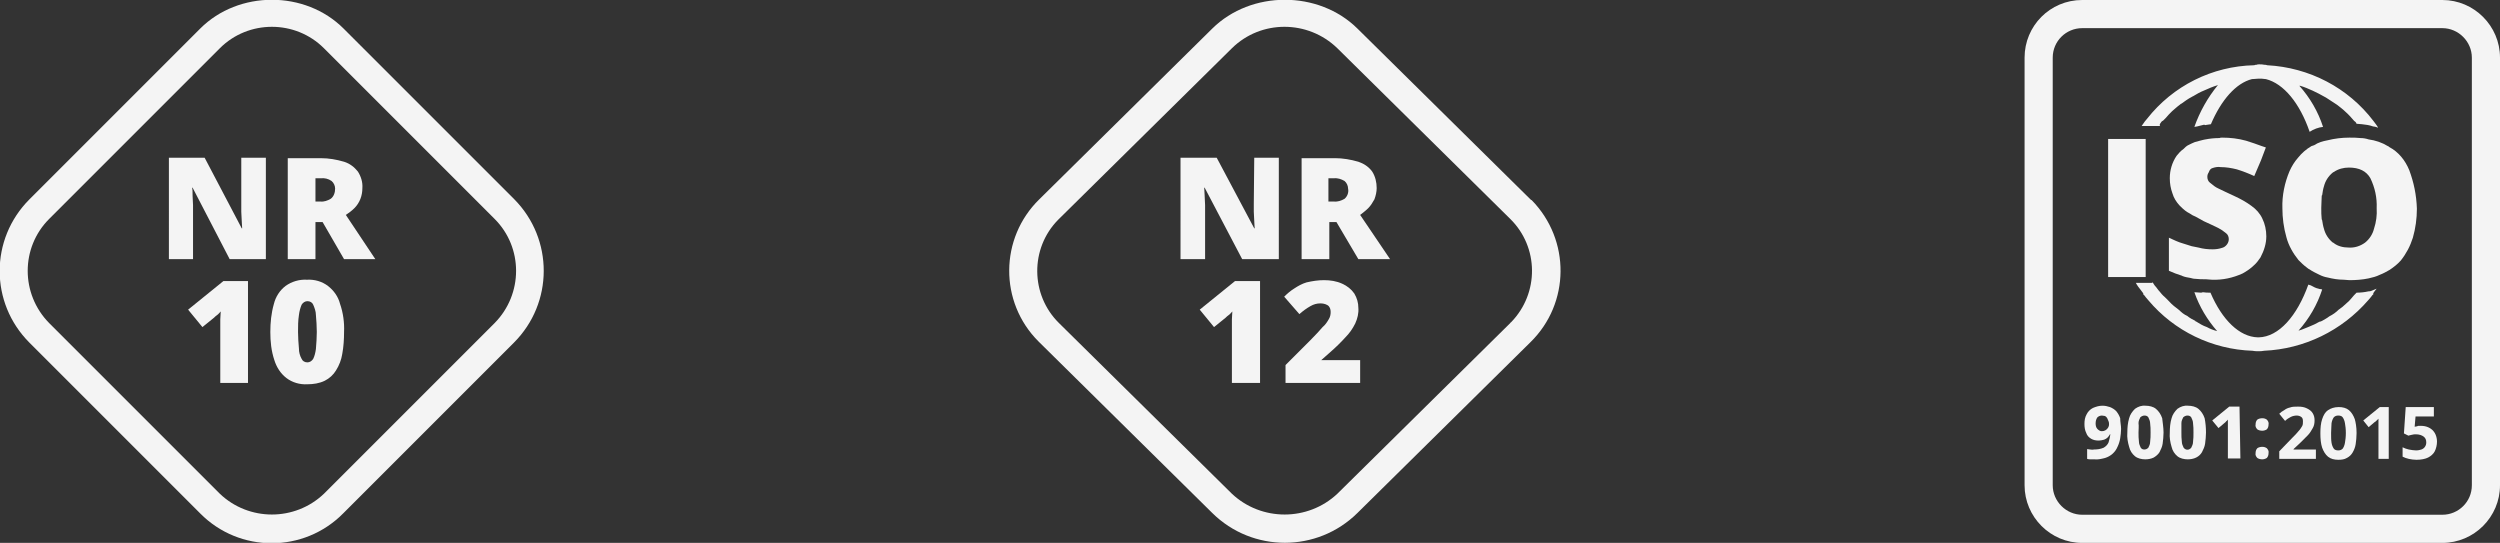 <?xml version="1.0" encoding="utf-8"?>
<!-- Generator: Adobe Illustrator 27.5.0, SVG Export Plug-In . SVG Version: 6.00 Build 0)  -->
<svg version="1.1" id="Camada_2_00000168816560390151192210000000822527053616174736_"
	 xmlns="http://www.w3.org/2000/svg" xmlns:xlink="http://www.w3.org/1999/xlink" x="0px" y="0px" viewBox="0 0 559.5 121.5"
	 style="enable-background:new 0 0 559.5 121.5;" xml:space="preserve">
<rect x="0" y="0" width="559.5" height="121.5" fill="#333333" stroke="none"/>
<style type="text/css">
	.st0{fill:none;}
	.st1{fill:#F4F4F4;}
</style>
<g id="Group_47">
	<g id="Group_41">
		<rect y="0" class="st0" width="121.7" height="121.5"/>
		<g>
			<g id="Group_40">
				<path id="Path_80" class="st1" d="M115.1,44.6L76.9,6.4c-8.6-8.6-23.5-8.6-32.1,0L6.6,44.6c-8.9,8.9-8.9,23.2,0,32.1l38.2,38.2
					c8.8,8.9,23.2,8.9,32,0l0,0L115,76.7C123.9,67.8,123.9,53.5,115.1,44.6 M110.7,72.3l-38.2,38.2c-6.5,6.2-16.8,6.2-23.3,0
					L11,72.3C4.6,65.8,4.6,55.4,11,49l38.2-38.2c6.4-6.4,16.9-6.4,23.3,0l0,0L110.7,49C117.1,55.4,117.1,65.8,110.7,72.3"/>
				<path id="Path_81" class="st1" d="M54,45.6c0,0.5,0,1.1,0,1.8s0.1,1.3,0.1,2s0.1,1.2,0.1,1.7h-0.1l-8.3-15.8h-8V58h5.4V47.8
					c0-0.6,0-1.2,0-1.9s-0.1-1.4-0.1-2.1s0-1.3-0.1-1.8h0.1l8.3,16h8.1V35.3H54V45.6L54,45.6z"/>
				<path id="Path_82" class="st1" d="M79.3,46.6c1.2-1.2,1.8-2.8,1.8-4.5c0.1-1.3-0.3-2.6-1-3.7c-0.8-1-1.8-1.8-3.1-2.2
					c-1.7-0.5-3.4-0.8-5.2-0.8h-7.4V58h6.2v-8.3h1.6L77,58h7l-6.6-9.9C78,47.7,78.7,47.2,79.3,46.6 M74,44.5
					c-0.7,0.4-1.5,0.7-2.3,0.6h-1.1v-5.2h1.2c0.8-0.1,1.7,0.1,2.4,0.6c0.5,0.4,0.8,1.1,0.8,1.7C75,43.1,74.7,44,74,44.5"/>
				<path id="Path_83" class="st1" d="M42.1,69.3l3.2,3.9l2.6-2.1c0.2-0.2,0.4-0.4,0.7-0.6s0.5-0.5,0.8-0.8c0,0.5-0.1,1.2-0.1,1.8
					s0,1.3,0,1.8v12.4h6.2V62.9H50L42.1,69.3L42.1,69.3z"/>
				<path id="Path_84" class="st1" d="M73.4,64c-1.3-1-3-1.5-4.7-1.4C67,62.5,65.3,63,63.9,64c-1.3,1-2.2,2.4-2.6,4
					c-0.6,2.1-0.8,4.2-0.8,6.3c0,2.1,0.2,4.2,0.9,6.3c0.5,1.6,1.4,3,2.7,4c1.3,1,3,1.5,4.7,1.4c1.3,0,2.7-0.2,3.9-0.8
					c1-0.5,1.9-1.3,2.5-2.3c0.7-1.1,1.2-2.4,1.4-3.7c0.3-1.6,0.4-3.3,0.4-4.9c0.1-2.1-0.2-4.3-0.9-6.3C75.7,66.4,74.7,65,73.4,64
					 M70.7,78.1c-0.1,0.8-0.3,1.6-0.6,2.2c-0.3,0.5-0.8,0.8-1.3,0.8c-0.6,0-1.1-0.3-1.3-0.8c-0.4-0.7-0.6-1.5-0.6-2.3
					c-0.1-1.2-0.2-2.5-0.2-3.7c0-1.3,0-2.5,0.2-3.8c0.1-0.8,0.3-1.6,0.6-2.3c0.3-0.5,0.8-0.8,1.3-0.8c0.6,0,1.1,0.3,1.3,0.8
					c0.3,0.7,0.6,1.5,0.6,2.3c0.1,1.2,0.2,2.5,0.2,3.8C70.9,75.6,70.8,76.8,70.7,78.1"/>
			</g>
		</g>
	</g>
	<g id="Group_43">
		<rect x="225.9" y="0" class="st0" width="123.3" height="121.5"/>
		<g>
			<g id="Group_42">
				<path id="Path_85" class="st1" d="M342.5,44.6L303.8,6.4c-8.7-8.6-23.8-8.6-32.5,0l-38.7,38.2c-8.9,8.7-9,23-0.2,31.8
					c0.1,0.1,0.2,0.2,0.2,0.2l38.7,38.2c9,8.9,23.5,8.9,32.5,0l38.7-38.2c8.9-8.7,9-22.9,0.3-31.8C342.7,44.8,342.6,44.7,342.5,44.6
					 M338,72.3l-38.7,38.2c-6.6,6.2-17,6.2-23.6,0L237,72.3c-6.4-6.3-6.5-16.7-0.2-23.1c0.1-0.1,0.1-0.1,0.2-0.2l38.7-38.2
					c6.5-6.4,17-6.4,23.6,0L338,49c6.4,6.3,6.5,16.6,0.2,23.1C338.1,72.1,338.1,72.2,338,72.3"/>
				<path id="Path_86" class="st1" d="M280.6,45.6c0,0.5,0,1.1,0,1.8s0.1,1.3,0.1,2s0.1,1.2,0.1,1.7h-0.1l-8.4-15.8h-8.1V58h5.5
					V47.8c0-0.6,0-1.2,0-1.9s-0.1-1.4-0.1-2.1s-0.1-1.3-0.1-1.8h0.1l8.4,16h8.2V35.3h-5.5L280.6,45.6L280.6,45.6z"/>
				<path id="Path_87" class="st1" d="M306.2,46.6c0.6-0.6,1-1.3,1.4-2c0.3-0.8,0.5-1.7,0.5-2.5c0-1.3-0.3-2.6-1-3.7
					c-0.8-1.1-1.9-1.8-3.1-2.2c-1.7-0.5-3.5-0.8-5.2-0.8h-7.5V58h6.2v-8.3h1.6L304,58h7.1l-6.7-9.9
					C304.9,47.7,305.6,47.2,306.2,46.6 M300.9,44.5c-0.7,0.4-1.5,0.7-2.4,0.6h-1.2v-5.2h1.2c0.9-0.1,1.7,0.2,2.4,0.6
					c0.5,0.4,0.8,1.1,0.8,1.7C301.9,43.1,301.5,44,300.9,44.5"/>
				<path id="Path_88" class="st1" d="M268.5,69.3l3.2,3.9l2.6-2.1c0.2-0.2,0.4-0.4,0.7-0.6s0.5-0.5,0.8-0.8c0,0.5-0.1,1.2-0.1,1.8
					s0,1.3,0,1.8v12.4h6.3V62.9h-5.6L268.5,69.3L268.5,69.3z"/>
				<path id="Path_89" class="st1" d="M295.8,80.5l1.7-1.5c1.5-1.3,2.7-2.5,3.6-3.5c0.9-0.9,1.6-1.9,2.2-3.1
					c0.5-1.1,0.8-2.3,0.7-3.5c0-1.1-0.3-2.2-0.9-3.2c-0.7-1-1.6-1.7-2.7-2.2c-1.3-0.6-2.7-0.8-4.1-0.8c-1.3,0-2.6,0.2-3.9,0.5
					c-1,0.3-1.9,0.8-2.8,1.4c-0.8,0.5-1.5,1.1-2.2,1.8l3.4,3.9c0.8-0.7,1.6-1.3,2.5-1.8c0.7-0.4,1.4-0.6,2.2-0.6
					c0.5,0,1.1,0.1,1.6,0.4s0.7,0.9,0.7,1.5s-0.1,1.1-0.4,1.6c-0.4,0.7-0.8,1.3-1.4,1.8c-0.6,0.7-1.5,1.7-2.7,2.9l-5.6,5.6v4h16.7
					v-5.1h-8.7L295.8,80.5L295.8,80.5z"/>
			</g>
		</g>
	</g>
	<g id="Group_45">
		<rect x="453.1" y="0" class="st0" width="106.4" height="121.5"/>
		<g>
			<g id="Group_44">
				<path id="Path_90" class="st1" d="M546.6,121.5H466c-7.1,0-12.9-5.8-12.9-12.9V12.9C453.1,5.8,458.8,0,466,0h80.6
					c7.1,0,12.9,5.8,12.9,12.9v95.7C559.5,115.7,553.7,121.5,546.6,121.5 M466,6.3c-3.6,0-6.6,2.9-6.6,6.6v95.7c0,3.6,3,6.6,6.6,6.6
					h80.6c3.6,0,6.6-2.9,6.6-6.6V12.9c0-3.6-3-6.6-6.6-6.6L466,6.3L466,6.3z"/>
				<path id="Path_91" class="st1" d="M530.7,65.1c-0.2,0.1-0.4,0.1-0.6,0.1c-0.9,0.2-1.8,0.3-2.7,0.3c-0.4,0.4-0.8,0.8-1.1,1.2
					c-0.4,0.5-0.8,0.9-1.3,1.3c-0.5,0.5-1,0.9-1.6,1.3c-0.6,0.6-1.3,1.1-2.1,1.5c-0.5,0.4-1.1,0.7-1.6,1c-0.2,0.1-0.4,0.2-0.6,0.2
					c-0.7,0.4-1.5,0.8-2.3,1.1c-0.8,0.3-1.6,0.7-2.4,0.9c2.4-2.7,4.2-5.8,5.3-9.2c-0.2-0.1-0.3-0.1-0.4-0.1h-0.1
					c-0.5-0.1-1.1-0.3-1.6-0.6c-0.3-0.2-0.6-0.3-1-0.4c-2.5,7-6.6,11.7-11.1,11.8h-0.2c-4.1-0.1-8-3.9-10.6-10c-0.6,0-1.1,0-1.7-0.1
					c-0.1,0-0.2,0.1-0.4,0.1c-0.5,0-1-0.1-1.5-0.1c1.1,3.2,2.9,6.2,5.1,8.7c-0.8-0.2-1.6-0.5-2.3-0.9c-0.9-0.3-1.7-0.8-2.5-1.3
					c-0.1,0.1-0.1-0.1-0.1-0.1c-0.6-0.3-1.2-0.6-1.8-1.1c-0.7-0.3-1.3-0.8-1.8-1.3c-0.8-0.6-1.6-1.2-2.3-2c-0.3-0.3-0.6-0.6-0.9-0.9
					c-0.5-0.4-0.9-0.9-1.3-1.4l-0.1-0.1c-0.2-0.2-0.4-0.6-0.7-0.9c-0.3-0.3-0.4-0.6-0.7-1v0.2H478c0.3,0.6,0.7,1.1,1.1,1.6l0.6,0.8
					l-0.1,0.1l0.3,0.3l0.3,0.4l0.6,0.7c5.8,6.9,14.3,11,23.3,11.3c0.4,0.1,0.8,0.1,1.3,0.1h0.1c0.4,0,0.8,0,1.2-0.1
					c9-0.4,17.4-4.5,23.3-11.3l0.6-0.7l0.3-0.4l0.3-0.3l-0.1-0.1c0.2-0.4,0.6-0.8,0.8-1.1L530.7,65.1"/>
				<path id="Path_92" class="st1" d="M483.5,27.6c0.1-0.2,0.3-0.5,0.6-0.6c0.2-0.2,0.4-0.4,0.6-0.6c0.4-0.5,0.9-1,1.4-1.5
					c0.6-0.5,1.1-1,1.8-1.5c0.1-0.1,0.2-0.2,0.3-0.2c0.7-0.5,1.5-1.1,2.3-1.5c0.1-0.1,0.1-0.1,0.2-0.1c0.8-0.5,1.7-1,2.7-1.4
					c0.9-0.4,1.8-0.8,2.8-1.1c0.1,0,0.1-0.1,0.2-0.1c-2.3,2.8-4.1,6-5.3,9.4l0.6-0.1l1.6-0.4l0.2,0.1c0.4-0.1,0.8-0.1,1.3-0.2
					c2.3-5.4,5.6-9.2,9.2-10.1h0.1c0.5,0,0.9-0.1,1.4-0.1s1,0,1.5,0.1h0.1c4,1,7.6,5.4,9.8,11.8c0.9-0.6,2-1,3-1.1
					c-1.1-3.4-2.9-6.5-5.3-9.2h0.1h0.1c1,0.3,1.9,0.7,2.8,1.1c0.9,0.4,1.8,0.9,2.7,1.4c0.1,0,0.1,0.1,0.2,0.1c0.8,0.5,1.5,1,2.3,1.5
					c0.1,0.1,0.2,0.1,0.3,0.2c0.6,0.5,1.2,0.9,1.8,1.5c0.7,0.6,1.4,1.4,2,2.1c0.2,0.1,0.4,0.3,0.5,0.6c0.4,0,0.8,0.1,1.2,0.1
					c0.9,0.1,1.7,0.2,2.5,0.5c0.3,0,0.6,0.1,0.9,0.2c0,0,0.1,0,0.1,0.1l0,0l0.1-0.1l-0.4-0.6l-0.6-0.8c-5.7-7.5-14.4-12-23.8-12.5
					c-0.2-0.1-0.4-0.1-0.6-0.1c-0.4-0.1-0.8-0.1-1.2-0.1c-0.2,0-0.4,0-0.6,0.1c-0.2,0-0.3,0-0.5,0.1c-9.4,0.2-18.2,4.6-24,12
					c-0.2,0.2-0.3,0.4-0.5,0.6l-0.7,1h4.1C483.3,27.8,483.4,27.7,483.5,27.6"/>
				<rect id="Rectangle_79" x="471.8" y="31.1" class="st1" width="8.4" height="30.9"/>
				<path id="Path_93" class="st1" d="M495.2,37.6c0.6-0.2,1.2-0.3,1.8-0.2c1.2,0,2.4,0.2,3.6,0.5c1.3,0.4,2.6,0.9,3.9,1.5l1.5-3.5
					l1.1-2.9c-0.3-0.1-0.6-0.2-0.9-0.3c-1.1-0.4-2.2-0.8-3.5-1.2c-1.8-0.5-3.6-0.7-5.4-0.7c-0.2,0-0.4,0-0.6,0.1
					c-1,0-2.1,0.1-3.1,0.3c-0.2,0-0.4,0.1-0.5,0.1c-0.3,0.1-0.5,0.1-0.8,0.2c-0.4,0.1-0.7,0.2-1.1,0.3c-0.5,0.2-0.9,0.4-1.3,0.6
					c-0.5,0.2-0.9,0.6-1.3,1c-0.6,0.4-1,0.9-1.5,1.5c-1,1.5-1.5,3.2-1.5,5c0,1.2,0.2,2.3,0.6,3.4c0.3,1,0.8,1.8,1.5,2.6
					c0.1,0.1,0.3,0.3,0.4,0.4c0.6,0.6,1.2,1.1,2,1.5c0.4,0.3,0.8,0.5,1.3,0.7c0.6,0.3,1.2,0.7,1.8,1c1.3,0.6,2.4,1.1,3.2,1.5
					c0.6,0.3,1.2,0.7,1.8,1.2c0.4,0.3,0.6,0.8,0.6,1.3c0,0.4-0.1,0.8-0.4,1.2s-0.7,0.7-1.2,0.8c-0.6,0.2-1.3,0.3-2,0.3
					c-1.1,0-2.1-0.1-3.2-0.4c-0.4-0.1-1-0.2-1.5-0.3c-0.6-0.2-1.3-0.4-1.9-0.6c-1.1-0.3-2.1-0.8-3.2-1.3v7.4
					c0.9,0.4,1.9,0.8,2.9,1.1c0.1,0,0.1,0.1,0.2,0.1c0.5,0.2,1.1,0.3,1.7,0.4c0.4,0.1,0.7,0.2,1.1,0.2c0.8,0.1,1.5,0.1,2.4,0.1
					c0.4,0,0.8,0.1,1.3,0.1c2.4,0.1,4.7-0.4,6.9-1.4c0.9-0.5,1.8-1.1,2.5-1.8c0.6-0.5,1.1-1.2,1.5-1.8c0.8-1.5,1.3-3.1,1.3-4.7
					c0-1.4-0.3-2.8-0.9-4c-0.5-1.1-1.4-2.1-2.4-2.8c-1.2-0.9-2.5-1.6-3.8-2.2c-1.6-0.7-2.7-1.3-3.6-1.7c-0.7-0.3-1.3-0.8-1.9-1.3
					c-0.4-0.3-0.6-0.8-0.6-1.3c0-0.4,0.1-0.7,0.3-1C494.5,38,494.8,37.7,495.2,37.6"/>
				<path id="Path_94" class="st1" d="M539.2,38.1c-0.9-2.2-2.4-4.1-4.5-5.2c-0.1-0.1-0.2-0.2-0.3-0.2c-1.3-0.8-2.8-1.3-4.3-1.5
					c-0.6-0.2-1.2-0.3-1.8-0.3c-0.8-0.1-1.7-0.1-2.5-0.1c-1.7,0-3.3,0.2-4.9,0.6c-1.1,0.2-2.1,0.5-3,1.1c-0.2,0.1-0.4,0.1-0.6,0.2
					c-1.2,0.7-2.2,1.6-3,2.6c-0.8,0.9-1.4,1.9-1.9,3c-1.1,2.6-1.7,5.5-1.6,8.3c0,2.2,0.3,4.4,0.9,6.5c0.5,1.9,1.5,3.6,2.7,5.1
					c0.6,0.6,1.2,1.2,1.9,1.7c0.2,0.2,0.4,0.3,0.6,0.4c0.3,0.2,0.6,0.4,1,0.6c0.4,0.2,0.8,0.4,1.2,0.6c0.6,0.3,1.2,0.5,1.8,0.6
					c1.2,0.3,2.4,0.5,3.6,0.5c0.4,0,0.9,0.1,1.3,0.1c1.4,0,2.9-0.1,4.3-0.4c0.9-0.2,1.7-0.4,2.5-0.8c0.8-0.3,1.5-0.7,2.2-1.1
					c0.9-0.6,1.8-1.3,2.5-2.1c1.2-1.5,2.1-3.2,2.7-5.1c0.6-2.1,0.9-4.3,0.9-6.5C540.8,43.6,540.2,40.8,539.2,38.1 M531.3,51.2
					c-0.3,1.2-1,2.3-2,3.1c-1.1,0.8-2.4,1.2-3.7,1.1c-1.2,0-2.4-0.3-3.3-1c-0.1-0.1-0.1-0.1-0.2-0.1c-1-0.8-1.7-1.9-2-3.1
					c-0.2-0.6-0.3-1.3-0.4-1.9c0-0.1-0.1-0.2-0.1-0.2c-0.1-0.8-0.1-1.7-0.1-2.6s0.1-1.8,0.1-2.6c0-0.1,0-0.2,0.1-0.2
					c0.1-0.7,0.2-1.4,0.4-2c0.3-1.2,1-2.3,2-3.1c0.1-0.1,0.2-0.1,0.2-0.1c1-0.7,2.2-1,3.4-1c2.3,0,3.9,0.8,4.8,2.4
					c1,2.1,1.5,4.3,1.4,6.7C532,48.1,531.8,49.7,531.3,51.2"/>
				<path id="Path_95" class="st1" d="M474.7,96c0,0.7-0.1,1.4-0.2,2.1c-0.1,0.6-0.3,1.3-0.6,1.9c-0.5,1.2-1.5,2.1-2.8,2.5
					c-0.8,0.2-1.6,0.4-2.4,0.3c-0.2,0-0.5,0-0.8,0s-0.5,0-0.8-0.1v-2.2c0.2,0,0.4,0.1,0.7,0.1c0.2,0,0.5,0.1,0.8,0
					c0.8,0,1.5-0.1,2.2-0.4c0.5-0.3,0.9-0.7,1.1-1.2c0.2-0.6,0.3-1.2,0.4-1.8h-0.1c-0.1,0.2-0.3,0.5-0.5,0.7s-0.5,0.4-0.8,0.5
					c-0.4,0.1-0.8,0.2-1.2,0.2c-0.6,0-1.2-0.1-1.7-0.4s-0.9-0.7-1.1-1.3c-0.3-0.6-0.4-1.3-0.4-2c0-0.8,0.1-1.5,0.5-2.2
					c0.3-0.6,0.8-1.1,1.4-1.4c0.7-0.3,1.4-0.5,2.1-0.5c0.6,0,1.1,0.1,1.7,0.3c0.5,0.2,1,0.5,1.4,0.9c0.4,0.5,0.7,1,0.9,1.6
					C474.5,94.5,474.7,95.2,474.7,96 M470.4,93c-0.4,0-0.8,0.2-1,0.4c-0.3,0.4-0.4,0.9-0.4,1.4c0,0.4,0.1,0.9,0.4,1.2
					c0.3,0.3,0.6,0.5,1,0.5c0.6,0,1.1-0.3,1.4-0.8c0.1-0.2,0.2-0.4,0.2-0.7s0-0.5-0.1-0.7s-0.2-0.5-0.3-0.7
					c-0.1-0.2-0.3-0.4-0.5-0.5C470.9,93.1,470.6,93,470.4,93"/>
				<path id="Path_96" class="st1" d="M484.2,96.8c0,0.8-0.1,1.7-0.2,2.5c-0.1,0.7-0.4,1.3-0.7,1.9c-0.3,0.5-0.8,0.9-1.3,1.2
					c-0.6,0.3-1.3,0.4-1.9,0.4c-0.8,0-1.7-0.2-2.3-0.7c-0.6-0.5-1.1-1.2-1.3-2.1c-0.3-1-0.5-2.1-0.4-3.2c0-1.1,0.1-2.2,0.4-3.2
					c0.2-0.8,0.7-1.5,1.3-2.1c0.7-0.5,1.5-0.8,2.4-0.7c0.8,0,1.7,0.2,2.3,0.7c0.6,0.5,1.1,1.2,1.4,2.1
					C484,94.6,484.2,95.7,484.2,96.8 M478.6,96.8c0,0.7,0,1.4,0.1,2.1c0,0.4,0.2,0.9,0.4,1.3c0.2,0.3,0.5,0.4,0.8,0.4
					s0.6-0.1,0.9-0.4c0.2-0.4,0.4-0.8,0.4-1.3c0.1-0.7,0.1-1.4,0.1-2.1s0-1.4-0.1-2.1c0-0.4-0.2-0.9-0.4-1.3
					c-0.2-0.3-0.5-0.4-0.9-0.4c-0.3,0-0.7,0.2-0.9,0.4c-0.2,0.4-0.4,0.8-0.4,1.3C478.7,95.4,478.6,96.1,478.6,96.8"/>
				<path id="Path_97" class="st1" d="M493.7,96.8c0,0.8-0.1,1.7-0.2,2.5c-0.1,0.7-0.4,1.3-0.7,1.9c-0.3,0.5-0.7,0.9-1.3,1.2
					c-0.6,0.3-1.3,0.4-1.9,0.4c-0.8,0-1.7-0.2-2.3-0.7c-0.6-0.5-1.1-1.2-1.3-2.1c-0.3-1-0.5-2.1-0.4-3.2c0-1.1,0.1-2.2,0.4-3.2
					c0.2-0.8,0.7-1.5,1.3-2.1c0.7-0.5,1.5-0.8,2.4-0.7c0.8,0,1.7,0.2,2.3,0.7c0.6,0.5,1.1,1.2,1.4,2.1
					C493.6,94.6,493.7,95.7,493.7,96.8 M488.2,96.8c0,0.7,0,1.4,0.1,2.1c0,0.4,0.2,0.9,0.4,1.3c0.4,0.5,1,0.6,1.5,0.2
					c0.1-0.1,0.1-0.1,0.2-0.2c0.2-0.4,0.4-0.8,0.4-1.3c0.1-0.7,0.1-1.4,0.1-2.1s0-1.4-0.1-2.1c0-0.4-0.2-0.9-0.4-1.3
					c-0.2-0.3-0.5-0.4-0.9-0.4c-0.3,0-0.7,0.2-0.9,0.4c-0.2,0.4-0.4,0.8-0.4,1.3C488.2,95.4,488.2,96.1,488.2,96.8"/>
				<path id="Path_98" class="st1" d="M501.4,102.6h-2.8v-6.3c0-0.2,0-0.4,0-0.7s0-0.6,0-0.9s0-0.6,0-0.8c-0.1,0.1-0.2,0.3-0.4,0.4
					c-0.1,0.2-0.3,0.3-0.4,0.4l-1.3,1.1l-1.4-1.7l3.8-3.1h2.3L501.4,102.6L501.4,102.6z"/>
				<path id="Path_99" class="st1" d="M504.8,95c0-0.4,0.1-0.8,0.4-1.1c0.3-0.2,0.7-0.3,1.1-0.3s0.7,0.1,1,0.3
					c0.3,0.3,0.5,0.7,0.4,1.1c0,0.4-0.1,0.8-0.4,1.1c-0.3,0.2-0.7,0.3-1,0.3c-0.4,0-0.8-0.1-1.1-0.3C504.9,95.8,504.7,95.4,504.8,95
					 M504.8,101.4c0-0.4,0.1-0.8,0.4-1.1c0.3-0.2,0.7-0.3,1.1-0.3s0.7,0.1,1,0.3c0.3,0.3,0.5,0.7,0.4,1.1c0,0.4-0.1,0.8-0.4,1.1
					c-0.3,0.2-0.7,0.3-1,0.3c-0.4,0-0.8-0.1-1.1-0.3C504.9,102.2,504.7,101.8,504.8,101.4"/>
			</g>
		</g>
	</g>
</g>
<path class="st1" d="M518.2,102.7h-8.1V101l2.9-3c0.6-0.6,1.1-1.1,1.4-1.5c0.4-0.4,0.6-0.8,0.8-1.1c0.2-0.3,0.2-0.7,0.2-1.1
	c0-0.5-0.1-0.8-0.4-1c-0.3-0.2-0.6-0.3-1-0.3s-0.9,0.1-1.3,0.3c-0.4,0.2-0.9,0.5-1.3,0.9l-1.3-1.6c0.3-0.3,0.7-0.6,1.1-0.8
	c0.4-0.3,0.8-0.5,1.3-0.6c0.5-0.2,1.1-0.2,1.8-0.2c0.8,0,1.4,0.1,2,0.4s1,0.6,1.3,1.1s0.4,1,0.4,1.6s-0.1,1.2-0.4,1.7
	c-0.3,0.5-0.6,1.1-1.1,1.6s-1.1,1.1-1.7,1.7l-1.5,1.4v0.1h5v2.1H518.2z"/>
<path class="st1" d="M527.4,96.9c0,0.9-0.1,1.8-0.2,2.5s-0.4,1.4-0.7,1.9s-0.7,0.9-1.3,1.2c-0.5,0.3-1.1,0.4-1.9,0.4
	c-0.9,0-1.7-0.2-2.3-0.7s-1-1.2-1.3-2c-0.3-0.9-0.4-2-0.4-3.2c0-1.3,0.1-2.3,0.4-3.2s0.7-1.6,1.3-2s1.4-0.7,2.4-0.7
	c0.9,0,1.7,0.2,2.3,0.7s1,1.2,1.3,2C527.2,94.5,527.4,95.6,527.4,96.9z M521.7,96.9c0,0.9,0,1.6,0.1,2.2s0.3,1,0.5,1.3
	s0.6,0.4,1,0.4s0.7-0.1,1-0.4c0.2-0.3,0.4-0.7,0.5-1.3s0.2-1.3,0.2-2.2c0-0.9-0.1-1.6-0.2-2.2s-0.3-1-0.5-1.3s-0.6-0.4-1-0.4
	s-0.7,0.1-1,0.4c-0.2,0.3-0.4,0.7-0.5,1.3C521.8,95.3,521.7,96,521.7,96.9z"/>
<path class="st1" d="M534.7,102.7h-2.4V96c0-0.2,0-0.4,0-0.7c0-0.3,0-0.6,0-0.8s0-0.5,0-0.8c-0.1,0.1-0.2,0.2-0.4,0.4
	c-0.2,0.2-0.3,0.3-0.5,0.4l-1.3,1.1l-1.2-1.5l3.7-3h2v11.6H534.7z"/>
<path class="st1" d="M541.7,95.3c0.7,0,1.3,0.1,1.9,0.4s1,0.7,1.3,1.2s0.5,1.2,0.5,1.9c0,0.8-0.2,1.6-0.5,2.2s-0.9,1.1-1.5,1.4
	s-1.5,0.5-2.6,0.5c-0.6,0-1.2-0.1-1.7-0.2s-1-0.3-1.4-0.5v-2.1c0.4,0.2,0.9,0.4,1.4,0.5c0.6,0.1,1.1,0.2,1.6,0.2s0.9-0.1,1.2-0.2
	s0.6-0.3,0.8-0.6c0.2-0.3,0.3-0.6,0.3-1c0-0.6-0.2-1-0.6-1.3c-0.4-0.3-1-0.5-1.7-0.5c-0.3,0-0.6,0-0.9,0.1c-0.3,0.1-0.6,0.1-0.8,0.2
	l-1-0.5l0.4-5.9h6.3v2.1h-4.1l-0.2,2.3c0.2,0,0.4-0.1,0.6-0.1C541,95.3,541.3,95.3,541.7,95.3z"/>
</svg>

